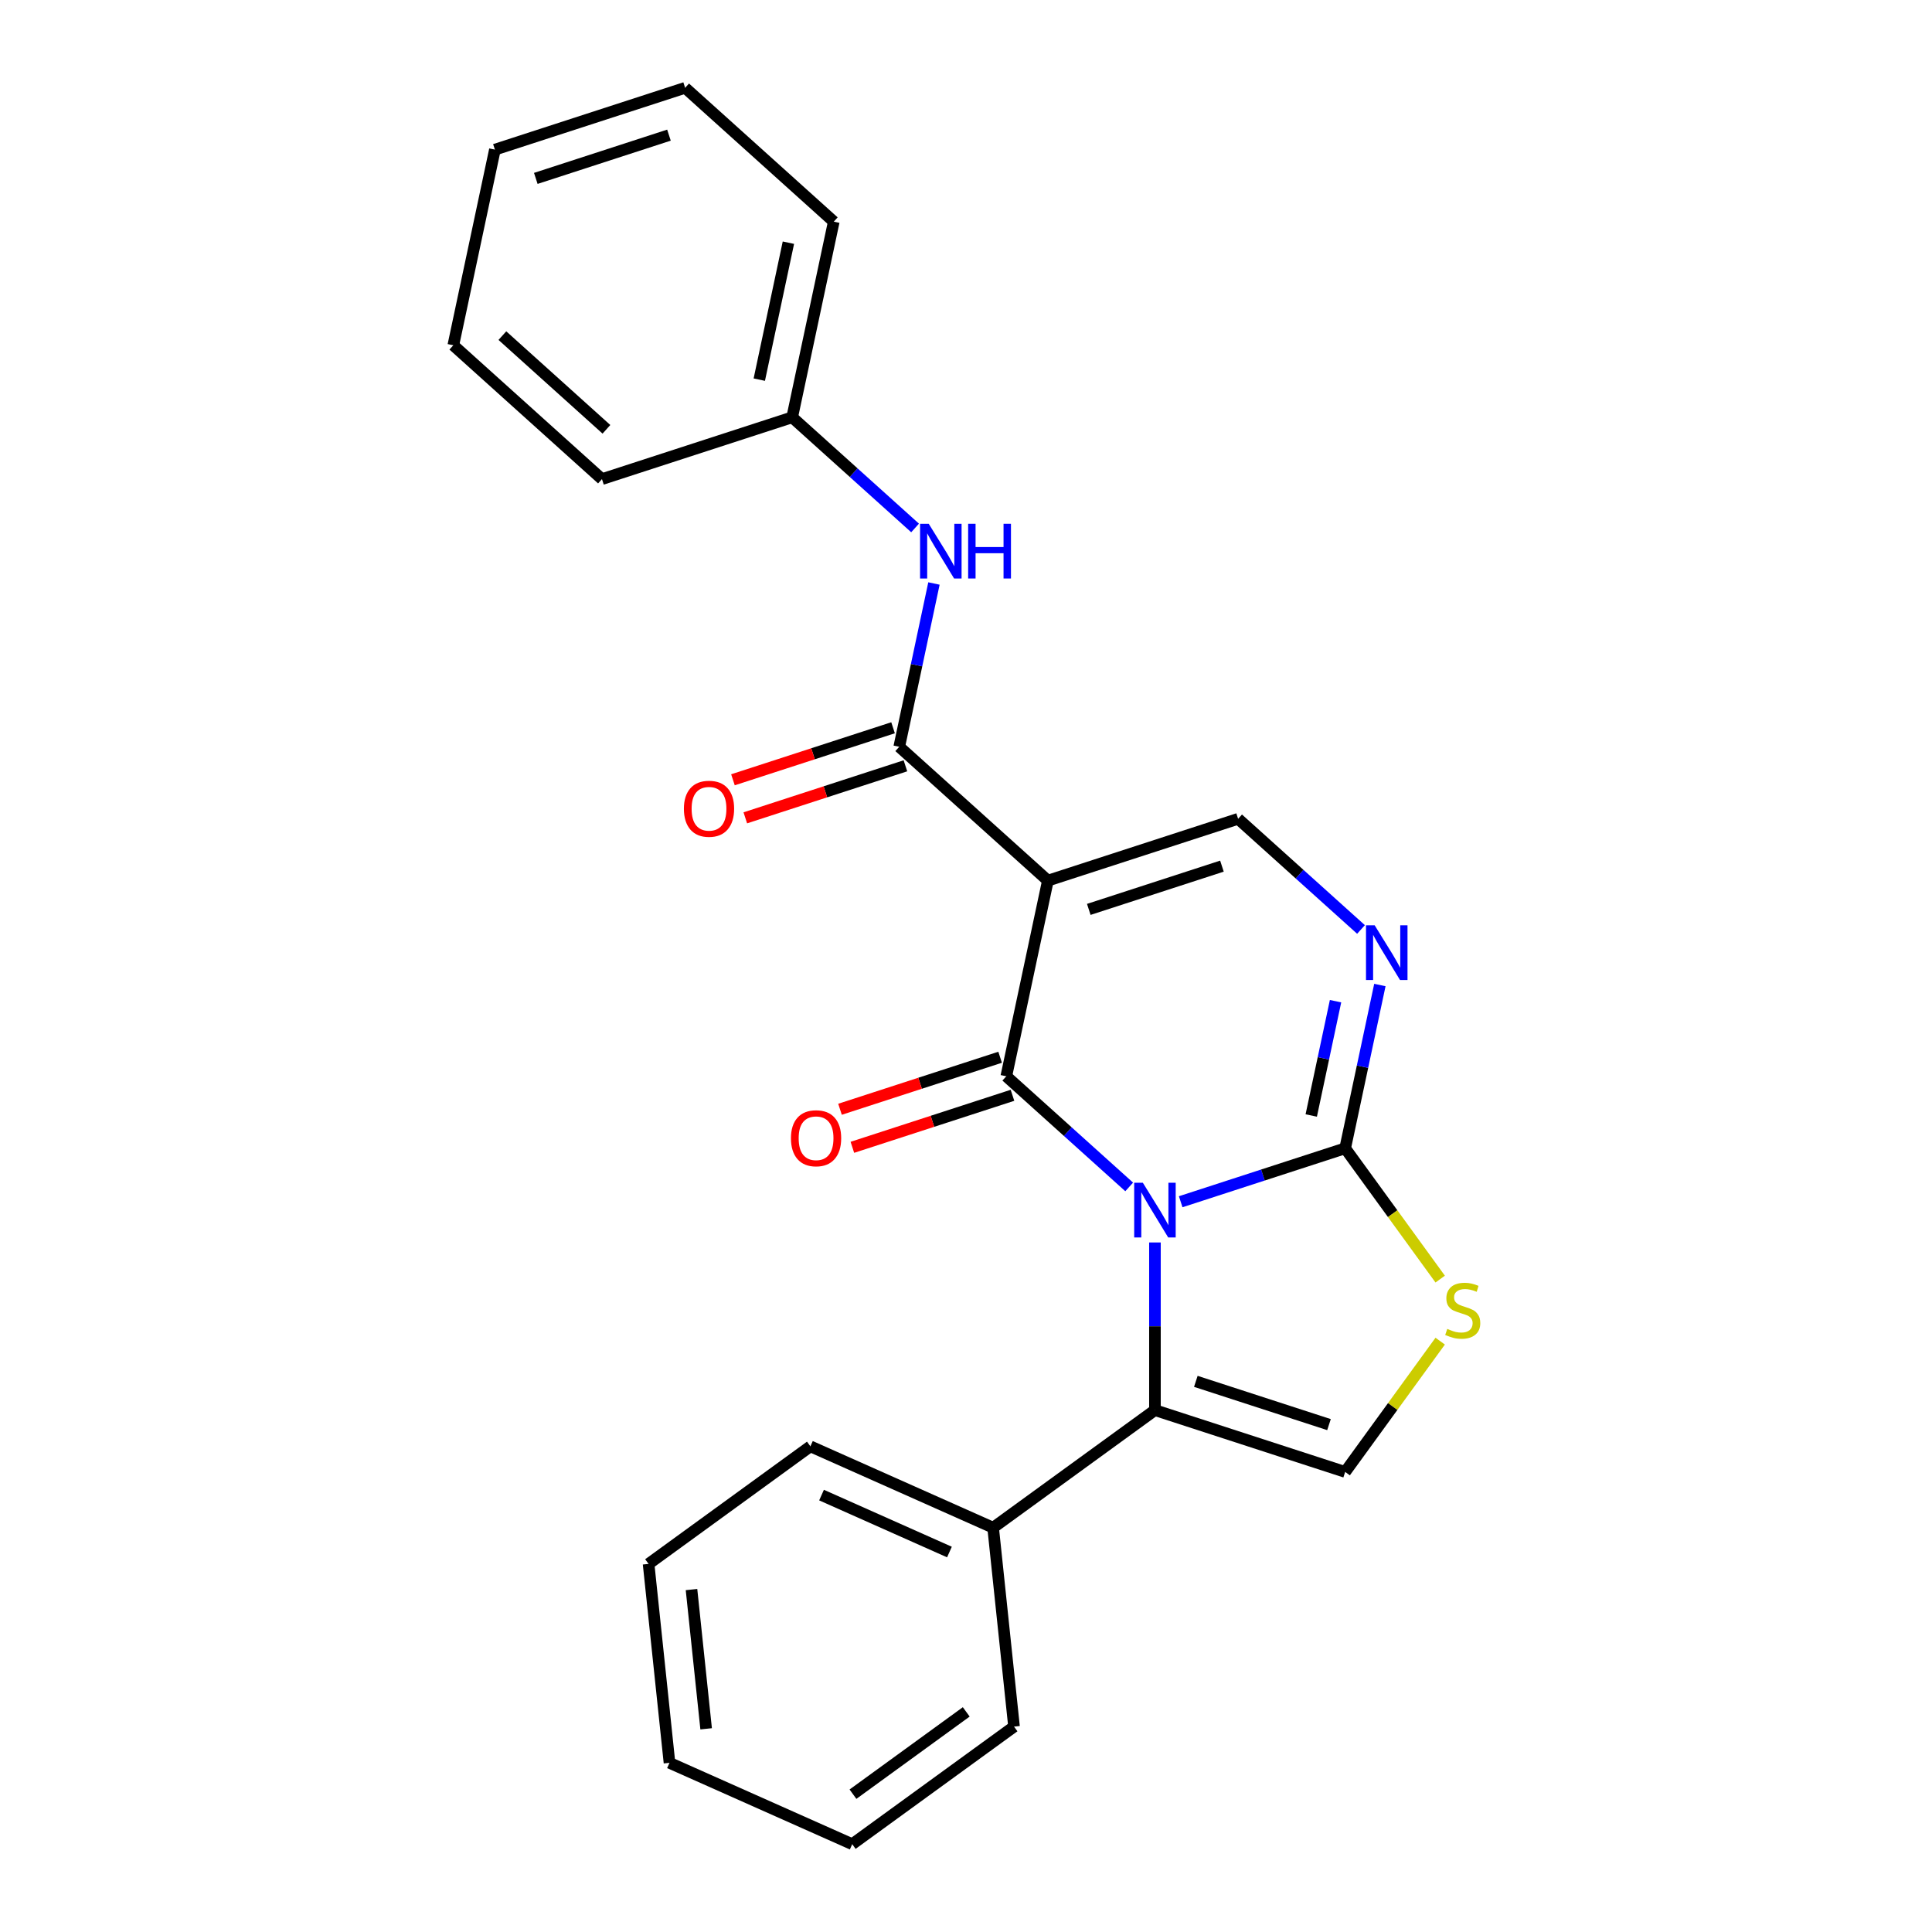 <?xml version='1.0' encoding='iso-8859-1'?>
<svg version='1.1' baseProfile='full'
              xmlns='http://www.w3.org/2000/svg'
                      xmlns:rdkit='http://www.rdkit.org/xml'
                      xmlns:xlink='http://www.w3.org/1999/xlink'
                  xml:space='preserve'
width='1000px' height='1000px' viewBox='0 0 1000 1000'>
<!-- END OF HEADER -->
<rect style='opacity:1.0;fill:#FFFFFF;stroke:none' width='1000' height='1000' x='0' y='0'> </rect>
<path class='bond-0' d='M 584.467,614.349 L 552.663,585.713' style='fill:none;fill-rule:evenodd;stroke:#0000FF;stroke-width:6px;stroke-linecap:butt;stroke-linejoin:miter;stroke-opacity:1' />
<path class='bond-0' d='M 552.663,585.713 L 520.858,557.076' style='fill:none;fill-rule:evenodd;stroke:#000000;stroke-width:6px;stroke-linecap:butt;stroke-linejoin:miter;stroke-opacity:1' />
<path class='bond-2' d='M 611.123,622.02 L 653.69,608.189' style='fill:none;fill-rule:evenodd;stroke:#0000FF;stroke-width:6px;stroke-linecap:butt;stroke-linejoin:miter;stroke-opacity:1' />
<path class='bond-2' d='M 653.69,608.189 L 696.257,594.358' style='fill:none;fill-rule:evenodd;stroke:#000000;stroke-width:6px;stroke-linecap:butt;stroke-linejoin:miter;stroke-opacity:1' />
<path class='bond-3' d='M 597.795,643.098 L 597.795,686.489' style='fill:none;fill-rule:evenodd;stroke:#0000FF;stroke-width:6px;stroke-linecap:butt;stroke-linejoin:miter;stroke-opacity:1' />
<path class='bond-3' d='M 597.795,686.489 L 597.795,729.879' style='fill:none;fill-rule:evenodd;stroke:#000000;stroke-width:6px;stroke-linecap:butt;stroke-linejoin:miter;stroke-opacity:1' />
<path class='bond-1' d='M 520.858,557.076 L 542.383,455.81' style='fill:none;fill-rule:evenodd;stroke:#000000;stroke-width:6px;stroke-linecap:butt;stroke-linejoin:miter;stroke-opacity:1' />
<path class='bond-10' d='M 517.659,547.23 L 476.222,560.693' style='fill:none;fill-rule:evenodd;stroke:#000000;stroke-width:6px;stroke-linecap:butt;stroke-linejoin:miter;stroke-opacity:1' />
<path class='bond-10' d='M 476.222,560.693 L 434.786,574.157' style='fill:none;fill-rule:evenodd;stroke:#FF0000;stroke-width:6px;stroke-linecap:butt;stroke-linejoin:miter;stroke-opacity:1' />
<path class='bond-10' d='M 524.058,566.922 L 482.621,580.386' style='fill:none;fill-rule:evenodd;stroke:#000000;stroke-width:6px;stroke-linecap:butt;stroke-linejoin:miter;stroke-opacity:1' />
<path class='bond-10' d='M 482.621,580.386 L 441.184,593.849' style='fill:none;fill-rule:evenodd;stroke:#FF0000;stroke-width:6px;stroke-linecap:butt;stroke-linejoin:miter;stroke-opacity:1' />
<path class='bond-5' d='M 542.383,455.81 L 465.446,386.535' style='fill:none;fill-rule:evenodd;stroke:#000000;stroke-width:6px;stroke-linecap:butt;stroke-linejoin:miter;stroke-opacity:1' />
<path class='bond-25' d='M 542.383,455.81 L 640.845,423.818' style='fill:none;fill-rule:evenodd;stroke:#000000;stroke-width:6px;stroke-linecap:butt;stroke-linejoin:miter;stroke-opacity:1' />
<path class='bond-25' d='M 563.551,470.703 L 632.474,448.309' style='fill:none;fill-rule:evenodd;stroke:#000000;stroke-width:6px;stroke-linecap:butt;stroke-linejoin:miter;stroke-opacity:1' />
<path class='bond-4' d='M 696.257,594.358 L 705.239,552.099' style='fill:none;fill-rule:evenodd;stroke:#000000;stroke-width:6px;stroke-linecap:butt;stroke-linejoin:miter;stroke-opacity:1' />
<path class='bond-4' d='M 705.239,552.099 L 714.222,509.84' style='fill:none;fill-rule:evenodd;stroke:#0000FF;stroke-width:6px;stroke-linecap:butt;stroke-linejoin:miter;stroke-opacity:1' />
<path class='bond-4' d='M 678.698,577.375 L 684.986,547.794' style='fill:none;fill-rule:evenodd;stroke:#000000;stroke-width:6px;stroke-linecap:butt;stroke-linejoin:miter;stroke-opacity:1' />
<path class='bond-4' d='M 684.986,547.794 L 691.274,518.213' style='fill:none;fill-rule:evenodd;stroke:#0000FF;stroke-width:6px;stroke-linecap:butt;stroke-linejoin:miter;stroke-opacity:1' />
<path class='bond-7' d='M 696.257,594.358 L 720.849,628.206' style='fill:none;fill-rule:evenodd;stroke:#000000;stroke-width:6px;stroke-linecap:butt;stroke-linejoin:miter;stroke-opacity:1' />
<path class='bond-7' d='M 720.849,628.206 L 745.441,662.055' style='fill:none;fill-rule:evenodd;stroke:#CCCC00;stroke-width:6px;stroke-linecap:butt;stroke-linejoin:miter;stroke-opacity:1' />
<path class='bond-8' d='M 597.795,729.879 L 696.257,761.871' style='fill:none;fill-rule:evenodd;stroke:#000000;stroke-width:6px;stroke-linecap:butt;stroke-linejoin:miter;stroke-opacity:1' />
<path class='bond-8' d='M 618.963,714.985 L 687.886,737.38' style='fill:none;fill-rule:evenodd;stroke:#000000;stroke-width:6px;stroke-linecap:butt;stroke-linejoin:miter;stroke-opacity:1' />
<path class='bond-12' d='M 597.795,729.879 L 514.039,790.731' style='fill:none;fill-rule:evenodd;stroke:#000000;stroke-width:6px;stroke-linecap:butt;stroke-linejoin:miter;stroke-opacity:1' />
<path class='bond-6' d='M 704.453,481.091 L 672.649,452.454' style='fill:none;fill-rule:evenodd;stroke:#0000FF;stroke-width:6px;stroke-linecap:butt;stroke-linejoin:miter;stroke-opacity:1' />
<path class='bond-6' d='M 672.649,452.454 L 640.845,423.818' style='fill:none;fill-rule:evenodd;stroke:#000000;stroke-width:6px;stroke-linecap:butt;stroke-linejoin:miter;stroke-opacity:1' />
<path class='bond-9' d='M 465.446,386.535 L 474.429,344.276' style='fill:none;fill-rule:evenodd;stroke:#000000;stroke-width:6px;stroke-linecap:butt;stroke-linejoin:miter;stroke-opacity:1' />
<path class='bond-9' d='M 474.429,344.276 L 483.411,302.017' style='fill:none;fill-rule:evenodd;stroke:#0000FF;stroke-width:6px;stroke-linecap:butt;stroke-linejoin:miter;stroke-opacity:1' />
<path class='bond-11' d='M 462.247,376.689 L 420.811,390.153' style='fill:none;fill-rule:evenodd;stroke:#000000;stroke-width:6px;stroke-linecap:butt;stroke-linejoin:miter;stroke-opacity:1' />
<path class='bond-11' d='M 420.811,390.153 L 379.374,403.617' style='fill:none;fill-rule:evenodd;stroke:#FF0000;stroke-width:6px;stroke-linecap:butt;stroke-linejoin:miter;stroke-opacity:1' />
<path class='bond-11' d='M 468.646,396.382 L 427.209,409.845' style='fill:none;fill-rule:evenodd;stroke:#000000;stroke-width:6px;stroke-linecap:butt;stroke-linejoin:miter;stroke-opacity:1' />
<path class='bond-11' d='M 427.209,409.845 L 385.772,423.309' style='fill:none;fill-rule:evenodd;stroke:#FF0000;stroke-width:6px;stroke-linecap:butt;stroke-linejoin:miter;stroke-opacity:1' />
<path class='bond-24' d='M 745.441,694.174 L 720.849,728.023' style='fill:none;fill-rule:evenodd;stroke:#CCCC00;stroke-width:6px;stroke-linecap:butt;stroke-linejoin:miter;stroke-opacity:1' />
<path class='bond-24' d='M 720.849,728.023 L 696.257,761.871' style='fill:none;fill-rule:evenodd;stroke:#000000;stroke-width:6px;stroke-linecap:butt;stroke-linejoin:miter;stroke-opacity:1' />
<path class='bond-13' d='M 473.643,273.268 L 441.839,244.632' style='fill:none;fill-rule:evenodd;stroke:#0000FF;stroke-width:6px;stroke-linecap:butt;stroke-linejoin:miter;stroke-opacity:1' />
<path class='bond-13' d='M 441.839,244.632 L 410.034,215.995' style='fill:none;fill-rule:evenodd;stroke:#000000;stroke-width:6px;stroke-linecap:butt;stroke-linejoin:miter;stroke-opacity:1' />
<path class='bond-14' d='M 514.039,790.731 L 419.461,748.622' style='fill:none;fill-rule:evenodd;stroke:#000000;stroke-width:6px;stroke-linecap:butt;stroke-linejoin:miter;stroke-opacity:1' />
<path class='bond-14' d='M 491.43,803.331 L 425.226,773.854' style='fill:none;fill-rule:evenodd;stroke:#000000;stroke-width:6px;stroke-linecap:butt;stroke-linejoin:miter;stroke-opacity:1' />
<path class='bond-15' d='M 514.039,790.731 L 524.86,893.693' style='fill:none;fill-rule:evenodd;stroke:#000000;stroke-width:6px;stroke-linecap:butt;stroke-linejoin:miter;stroke-opacity:1' />
<path class='bond-16' d='M 410.034,215.995 L 431.559,114.729' style='fill:none;fill-rule:evenodd;stroke:#000000;stroke-width:6px;stroke-linecap:butt;stroke-linejoin:miter;stroke-opacity:1' />
<path class='bond-16' d='M 393.01,196.5 L 408.077,125.614' style='fill:none;fill-rule:evenodd;stroke:#000000;stroke-width:6px;stroke-linecap:butt;stroke-linejoin:miter;stroke-opacity:1' />
<path class='bond-17' d='M 410.034,215.995 L 311.573,247.987' style='fill:none;fill-rule:evenodd;stroke:#000000;stroke-width:6px;stroke-linecap:butt;stroke-linejoin:miter;stroke-opacity:1' />
<path class='bond-19' d='M 419.461,748.622 L 335.704,809.475' style='fill:none;fill-rule:evenodd;stroke:#000000;stroke-width:6px;stroke-linecap:butt;stroke-linejoin:miter;stroke-opacity:1' />
<path class='bond-18' d='M 524.86,893.693 L 441.104,954.545' style='fill:none;fill-rule:evenodd;stroke:#000000;stroke-width:6px;stroke-linecap:butt;stroke-linejoin:miter;stroke-opacity:1' />
<path class='bond-18' d='M 500.126,886.069 L 441.497,928.666' style='fill:none;fill-rule:evenodd;stroke:#000000;stroke-width:6px;stroke-linecap:butt;stroke-linejoin:miter;stroke-opacity:1' />
<path class='bond-21' d='M 431.559,114.729 L 354.623,45.455' style='fill:none;fill-rule:evenodd;stroke:#000000;stroke-width:6px;stroke-linecap:butt;stroke-linejoin:miter;stroke-opacity:1' />
<path class='bond-20' d='M 311.573,247.987 L 234.636,178.713' style='fill:none;fill-rule:evenodd;stroke:#000000;stroke-width:6px;stroke-linecap:butt;stroke-linejoin:miter;stroke-opacity:1' />
<path class='bond-20' d='M 313.887,222.209 L 260.031,173.717' style='fill:none;fill-rule:evenodd;stroke:#000000;stroke-width:6px;stroke-linecap:butt;stroke-linejoin:miter;stroke-opacity:1' />
<path class='bond-22' d='M 441.104,954.545 L 346.526,912.437' style='fill:none;fill-rule:evenodd;stroke:#000000;stroke-width:6px;stroke-linecap:butt;stroke-linejoin:miter;stroke-opacity:1' />
<path class='bond-26' d='M 335.704,809.475 L 346.526,912.437' style='fill:none;fill-rule:evenodd;stroke:#000000;stroke-width:6px;stroke-linecap:butt;stroke-linejoin:miter;stroke-opacity:1' />
<path class='bond-26' d='M 357.92,822.755 L 365.495,894.828' style='fill:none;fill-rule:evenodd;stroke:#000000;stroke-width:6px;stroke-linecap:butt;stroke-linejoin:miter;stroke-opacity:1' />
<path class='bond-23' d='M 234.636,178.713 L 256.161,77.447' style='fill:none;fill-rule:evenodd;stroke:#000000;stroke-width:6px;stroke-linecap:butt;stroke-linejoin:miter;stroke-opacity:1' />
<path class='bond-27' d='M 354.623,45.455 L 256.161,77.447' style='fill:none;fill-rule:evenodd;stroke:#000000;stroke-width:6px;stroke-linecap:butt;stroke-linejoin:miter;stroke-opacity:1' />
<path class='bond-27' d='M 346.252,69.946 L 277.329,92.34' style='fill:none;fill-rule:evenodd;stroke:#000000;stroke-width:6px;stroke-linecap:butt;stroke-linejoin:miter;stroke-opacity:1' />
<path  class='atom-0' d='M 591.535 612.19
L 600.815 627.19
Q 601.735 628.67, 603.215 631.35
Q 604.695 634.03, 604.775 634.19
L 604.775 612.19
L 608.535 612.19
L 608.535 640.51
L 604.655 640.51
L 594.695 624.11
Q 593.535 622.19, 592.295 619.99
Q 591.095 617.79, 590.735 617.11
L 590.735 640.51
L 587.055 640.51
L 587.055 612.19
L 591.535 612.19
' fill='#0000FF'/>
<path  class='atom-5' d='M 711.522 478.932
L 720.802 493.932
Q 721.722 495.412, 723.202 498.092
Q 724.682 500.772, 724.762 500.932
L 724.762 478.932
L 728.522 478.932
L 728.522 507.252
L 724.642 507.252
L 714.682 490.852
Q 713.522 488.932, 712.282 486.732
Q 711.082 484.532, 710.722 483.852
L 710.722 507.252
L 707.042 507.252
L 707.042 478.932
L 711.522 478.932
' fill='#0000FF'/>
<path  class='atom-8' d='M 749.109 687.834
Q 749.429 687.954, 750.749 688.514
Q 752.069 689.074, 753.509 689.434
Q 754.989 689.754, 756.429 689.754
Q 759.109 689.754, 760.669 688.474
Q 762.229 687.154, 762.229 684.874
Q 762.229 683.314, 761.429 682.354
Q 760.669 681.394, 759.469 680.874
Q 758.269 680.354, 756.269 679.754
Q 753.749 678.994, 752.229 678.274
Q 750.749 677.554, 749.669 676.034
Q 748.629 674.514, 748.629 671.954
Q 748.629 668.394, 751.029 666.194
Q 753.469 663.994, 758.269 663.994
Q 761.549 663.994, 765.269 665.554
L 764.349 668.634
Q 760.949 667.234, 758.389 667.234
Q 755.629 667.234, 754.109 668.394
Q 752.589 669.514, 752.629 671.474
Q 752.629 672.994, 753.389 673.914
Q 754.189 674.834, 755.309 675.354
Q 756.469 675.874, 758.389 676.474
Q 760.949 677.274, 762.469 678.074
Q 763.989 678.874, 765.069 680.514
Q 766.189 682.114, 766.189 684.874
Q 766.189 688.794, 763.549 690.914
Q 760.949 692.994, 756.589 692.994
Q 754.069 692.994, 752.149 692.434
Q 750.269 691.914, 748.029 690.994
L 749.109 687.834
' fill='#CCCC00'/>
<path  class='atom-10' d='M 480.711 271.109
L 489.991 286.109
Q 490.911 287.589, 492.391 290.269
Q 493.871 292.949, 493.951 293.109
L 493.951 271.109
L 497.711 271.109
L 497.711 299.429
L 493.831 299.429
L 483.871 283.029
Q 482.711 281.109, 481.471 278.909
Q 480.271 276.709, 479.911 276.029
L 479.911 299.429
L 476.231 299.429
L 476.231 271.109
L 480.711 271.109
' fill='#0000FF'/>
<path  class='atom-10' d='M 501.111 271.109
L 504.951 271.109
L 504.951 283.149
L 519.431 283.149
L 519.431 271.109
L 523.271 271.109
L 523.271 299.429
L 519.431 299.429
L 519.431 286.349
L 504.951 286.349
L 504.951 299.429
L 501.111 299.429
L 501.111 271.109
' fill='#0000FF'/>
<path  class='atom-11' d='M 409.397 589.148
Q 409.397 582.348, 412.757 578.548
Q 416.117 574.748, 422.397 574.748
Q 428.677 574.748, 432.037 578.548
Q 435.397 582.348, 435.397 589.148
Q 435.397 596.028, 431.997 599.948
Q 428.597 603.828, 422.397 603.828
Q 416.157 603.828, 412.757 599.948
Q 409.397 596.068, 409.397 589.148
M 422.397 600.628
Q 426.717 600.628, 429.037 597.748
Q 431.397 594.828, 431.397 589.148
Q 431.397 583.588, 429.037 580.788
Q 426.717 577.948, 422.397 577.948
Q 418.077 577.948, 415.717 580.748
Q 413.397 583.548, 413.397 589.148
Q 413.397 594.868, 415.717 597.748
Q 418.077 600.628, 422.397 600.628
' fill='#FF0000'/>
<path  class='atom-12' d='M 353.985 418.608
Q 353.985 411.808, 357.345 408.008
Q 360.705 404.208, 366.985 404.208
Q 373.265 404.208, 376.625 408.008
Q 379.985 411.808, 379.985 418.608
Q 379.985 425.488, 376.585 429.408
Q 373.185 433.288, 366.985 433.288
Q 360.745 433.288, 357.345 429.408
Q 353.985 425.528, 353.985 418.608
M 366.985 430.088
Q 371.305 430.088, 373.625 427.208
Q 375.985 424.288, 375.985 418.608
Q 375.985 413.048, 373.625 410.248
Q 371.305 407.408, 366.985 407.408
Q 362.665 407.408, 360.305 410.208
Q 357.985 413.008, 357.985 418.608
Q 357.985 424.328, 360.305 427.208
Q 362.665 430.088, 366.985 430.088
' fill='#FF0000'/>
</svg>
